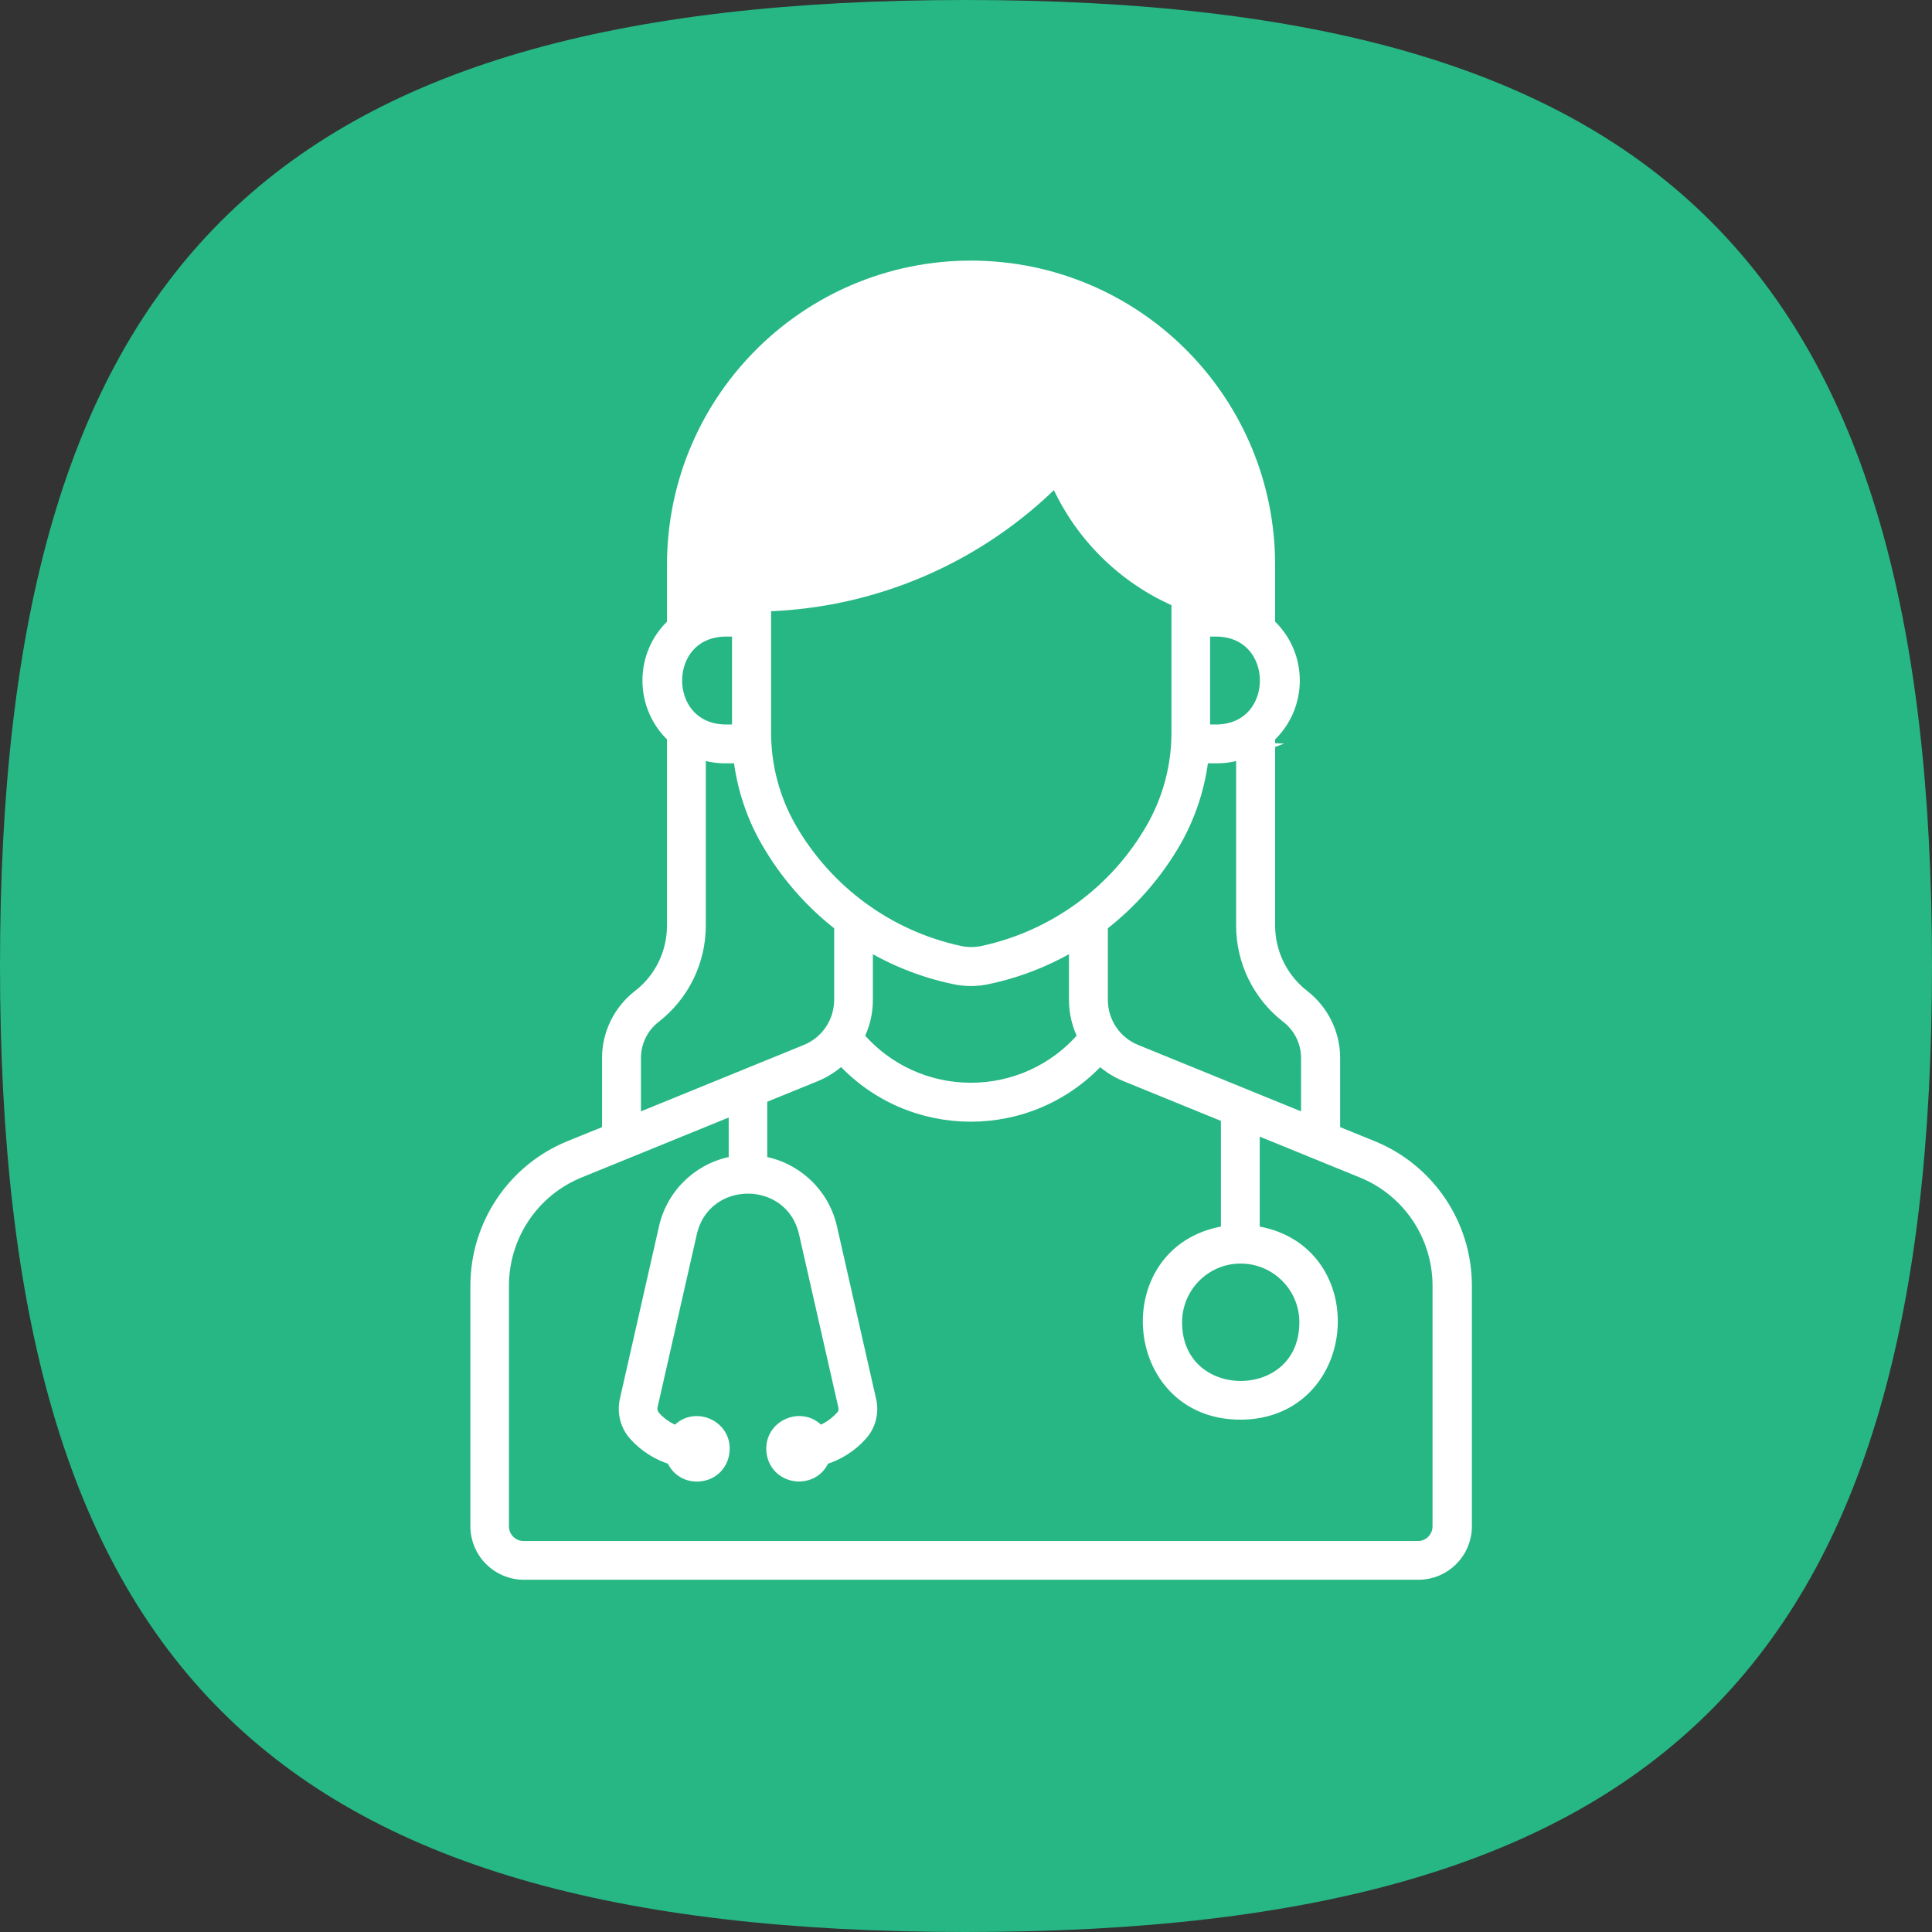 <svg xmlns="http://www.w3.org/2000/svg" id="Layer_2" viewBox="0 0 216 216"><rect x="0" y="0" width="216" height="216" fill="#333333" stroke="none"/><defs><style>.cls-1{fill:#fff;stroke:#fff;stroke-miterlimit:10;stroke-width:1.8px;}.cls-2{fill:#26b785;fill-rule:evenodd;}</style></defs><g id="Layer_1-2"><g><path class="cls-2" d="M107.96,0c78.07,0,108.04,29.96,108.04,107.96s-29.97,108.04-108.04,108.04S0,186.03,0,107.96,29.96,0,107.96,0Z"></path><path class="cls-1" d="M138.49,140.37c4.2-.12,7.68,3.26,7.68,7.46,0,9.95-14.91,9.95-14.91,0,0-4.03,3.2-7.34,7.23-7.46Zm-44.39-22.32c7.69,8.61,21.16,8.61,28.85,0,.84,.85,1.86,1.52,2.97,1.98l11.48,4.68v13.19c-12.46,1.6-11.18,19.92,1.27,19.92s13.73-18.33,1.27-19.92v-12.16l12.41,5.06c5.28,2.14,8.71,7.26,8.71,12.96v26.89c0,1.4-1.14,2.54-2.54,2.54H58.54c-1.4,0-2.54-1.14-2.54-2.54v-26.89c0-5.7,3.43-10.82,8.71-12.96l17.66-7.2v6.51c-3.83,.53-6.95,3.39-7.81,7.17l-4.38,19.31c-.29,1.32,.06,2.7,.96,3.69,1.13,1.26,2.59,2.16,4.2,2.63,.95,2.7,4.89,2.33,5.31-.52s-3.24-4.35-4.94-2.04c-1.03-.36-1.96-.96-2.7-1.79-.34-.39-.49-.91-.37-1.43l4.38-19.3c1.6-7.04,11.6-7.04,13.2,0l4.38,19.3c.14,.52,0,1.04-.37,1.43-.74,.81-1.66,1.43-2.69,1.79-1.69-2.31-5.35-.82-4.94,2.04,.42,2.83,4.36,3.21,5.31,.52,1.63-.47,3.08-1.38,4.2-2.63,.91-.99,1.27-2.37,.96-3.69l-4.38-19.31c-.86-3.78-3.98-6.63-7.81-7.17v-7.54l6.24-2.54c1.11-.46,2.11-1.14,2.96-1.98h.02Zm2.59-12.94c3.07,1.91,6.44,3.27,9.98,4.02,1.24,.28,2.53,.28,3.76,0,3.53-.75,6.91-2.11,9.98-4.02v6.68c0,1.44,.36,2.87,1.03,4.14-6.73,8.03-19.05,8.03-25.78,0,.68-1.27,1.03-2.7,1.03-4.14v-6.68Zm42.41-21.24v19.61c0,3.94,1.82,7.65,4.94,10.07,1.46,1.13,2.32,2.88,2.32,4.73v7.31l-19.45-7.93c-2.4-.97-3.95-3.3-3.95-5.88v-8.44c3.34-2.56,6.15-5.77,8.25-9.43,1.65-2.91,2.69-6.14,3.04-9.47h1.8c1.05,0,2.09-.2,3.06-.57h0Zm-61.09-.01c.96,.38,2.01,.58,3.05,.58h1.8c.36,3.33,1.39,6.56,3.06,9.47,2.1,3.66,4.9,6.88,8.24,9.43v8.44c0,2.58-1.56,4.91-3.95,5.88l-19.45,7.93v-7.31c0-1.85,.86-3.61,2.31-4.73,3.12-2.42,4.94-6.13,4.94-10.07v-19.61Zm56.38-13.59h1.66c7.61,.14,7.61,11.49,0,11.63h-1.66v-11.63Zm-53.32,0h1.67v11.63h-1.67c-7.61-.14-7.61-11.49,0-11.63Zm36.94-16.82c.09,0,.22,.05,.26,.15,2.61,6.01,7.43,10.81,13.44,13.4,.11,.04,.16,.14,.16,.24v14.68c0,3.76-.98,7.46-2.84,10.73-4.09,7.17-11.04,12.25-19.1,13.99-.89,.19-1.8,.19-2.68,0-8.06-1.74-14.99-6.83-19.1-13.99-1.86-3.27-2.84-6.97-2.84-10.73v-14.21c0-.11,.11-.23,.22-.25,12.15-.35,23.71-5.34,32.32-13.94,.04-.03,.07-.05,.14-.06h.04Zm-8.48-23.4c-18.65-.54-34.06,14.44-34.06,33.11v6.73c-3.66,3.3-3.66,9.07,0,12.39v21.19c0,3.15-1.44,6.13-3.94,8.04-2.09,1.63-3.32,4.13-3.32,6.76v8.35l-4.44,1.8c-6.21,2.54-10.28,8.6-10.28,15.33v26.89c0,2.8,2.27,5.08,5.09,5.08h99.99c2.82,0,5.09-2.28,5.09-5.08v-26.89c0-6.73-4.07-12.79-10.3-15.33l-4.43-1.8v-8.35c0-2.63-1.23-5.13-3.32-6.76-2.49-1.92-3.95-4.9-3.95-8.04v-21.19c3.68-3.32,3.68-9.09,0-12.39v-6.73c0-17.93-14.23-32.58-32.13-33.11"></path></g></g></svg>